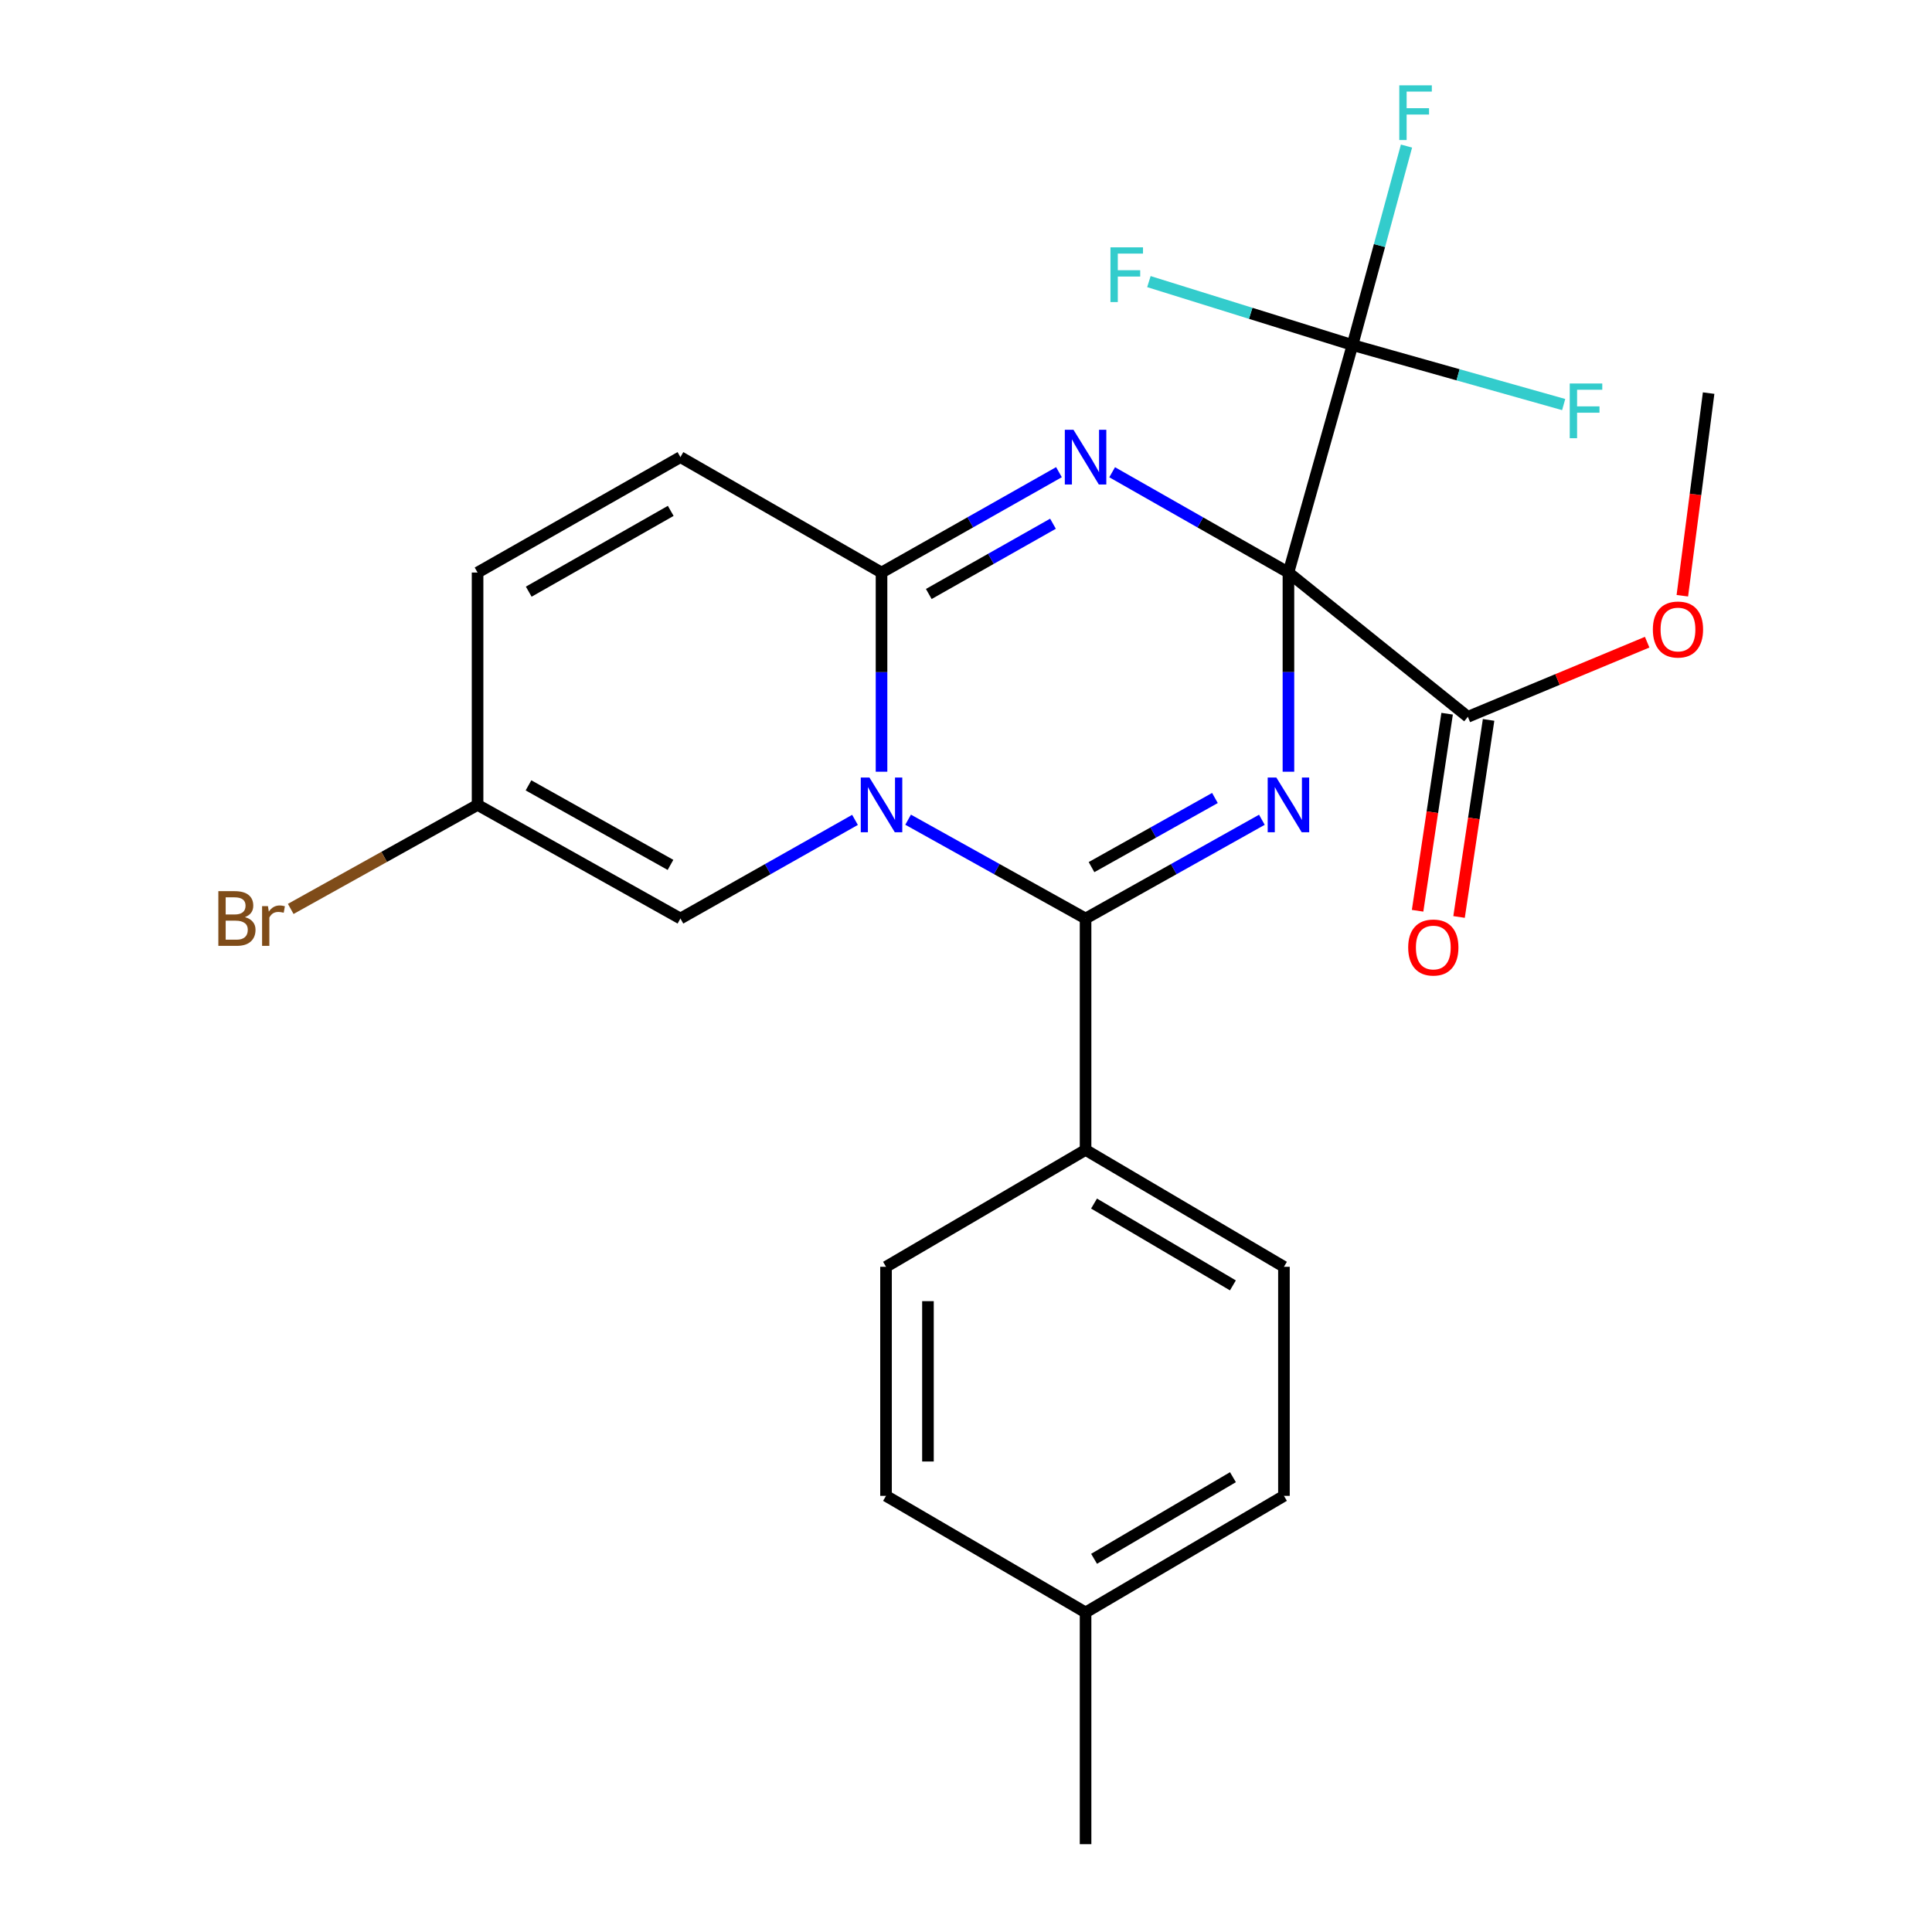 <?xml version='1.0' encoding='iso-8859-1'?>
<svg version='1.1' baseProfile='full'
              xmlns='http://www.w3.org/2000/svg'
                      xmlns:rdkit='http://www.rdkit.org/xml'
                      xmlns:xlink='http://www.w3.org/1999/xlink'
                  xml:space='preserve'
width='1000px' height='1000px' viewBox='0 0 1000 1000'>
<!-- END OF HEADER -->
<rect style='opacity:1.0;fill:#FFFFFF;stroke:none' width='1000' height='1000' x='0' y='0'> </rect>
<path class='bond-0' d='M 666.894,296.348 L 666.894,347.895' style='fill:none;fill-rule:evenodd;stroke:#000000;stroke-width:6px;stroke-linecap:butt;stroke-linejoin:miter;stroke-opacity:1' />
<path class='bond-0' d='M 666.894,347.895 L 666.894,399.442' style='fill:none;fill-rule:evenodd;stroke:#0000FF;stroke-width:6px;stroke-linecap:butt;stroke-linejoin:miter;stroke-opacity:1' />
<path class='bond-1' d='M 666.894,296.348 L 621.27,270.391' style='fill:none;fill-rule:evenodd;stroke:#000000;stroke-width:6px;stroke-linecap:butt;stroke-linejoin:miter;stroke-opacity:1' />
<path class='bond-1' d='M 621.27,270.391 L 575.647,244.433' style='fill:none;fill-rule:evenodd;stroke:#0000FF;stroke-width:6px;stroke-linecap:butt;stroke-linejoin:miter;stroke-opacity:1' />
<path class='bond-5' d='M 666.894,296.348 L 700.04,178.584' style='fill:none;fill-rule:evenodd;stroke:#000000;stroke-width:6px;stroke-linecap:butt;stroke-linejoin:miter;stroke-opacity:1' />
<path class='bond-6' d='M 666.894,296.348 L 759.759,371.019' style='fill:none;fill-rule:evenodd;stroke:#000000;stroke-width:6px;stroke-linecap:butt;stroke-linejoin:miter;stroke-opacity:1' />
<path class='bond-3' d='M 653.145,424.309 L 607.516,449.866' style='fill:none;fill-rule:evenodd;stroke:#0000FF;stroke-width:6px;stroke-linecap:butt;stroke-linejoin:miter;stroke-opacity:1' />
<path class='bond-3' d='M 607.516,449.866 L 561.887,475.424' style='fill:none;fill-rule:evenodd;stroke:#000000;stroke-width:6px;stroke-linecap:butt;stroke-linejoin:miter;stroke-opacity:1' />
<path class='bond-3' d='M 628.85,413.041 L 596.91,430.931' style='fill:none;fill-rule:evenodd;stroke:#0000FF;stroke-width:6px;stroke-linecap:butt;stroke-linejoin:miter;stroke-opacity:1' />
<path class='bond-3' d='M 596.91,430.931 L 564.97,448.821' style='fill:none;fill-rule:evenodd;stroke:#000000;stroke-width:6px;stroke-linecap:butt;stroke-linejoin:miter;stroke-opacity:1' />
<path class='bond-4' d='M 548.113,244.396 L 502.195,270.372' style='fill:none;fill-rule:evenodd;stroke:#0000FF;stroke-width:6px;stroke-linecap:butt;stroke-linejoin:miter;stroke-opacity:1' />
<path class='bond-4' d='M 502.195,270.372 L 456.277,296.348' style='fill:none;fill-rule:evenodd;stroke:#000000;stroke-width:6px;stroke-linecap:butt;stroke-linejoin:miter;stroke-opacity:1' />
<path class='bond-4' d='M 545.024,271.079 L 512.881,289.262' style='fill:none;fill-rule:evenodd;stroke:#0000FF;stroke-width:6px;stroke-linecap:butt;stroke-linejoin:miter;stroke-opacity:1' />
<path class='bond-4' d='M 512.881,289.262 L 480.738,307.446' style='fill:none;fill-rule:evenodd;stroke:#000000;stroke-width:6px;stroke-linecap:butt;stroke-linejoin:miter;stroke-opacity:1' />
<path class='bond-2' d='M 456.277,399.442 L 456.277,347.895' style='fill:none;fill-rule:evenodd;stroke:#0000FF;stroke-width:6px;stroke-linecap:butt;stroke-linejoin:miter;stroke-opacity:1' />
<path class='bond-2' d='M 456.277,347.895 L 456.277,296.348' style='fill:none;fill-rule:evenodd;stroke:#000000;stroke-width:6px;stroke-linecap:butt;stroke-linejoin:miter;stroke-opacity:1' />
<path class='bond-7' d='M 442.548,424.365 L 397.367,449.895' style='fill:none;fill-rule:evenodd;stroke:#0000FF;stroke-width:6px;stroke-linecap:butt;stroke-linejoin:miter;stroke-opacity:1' />
<path class='bond-7' d='M 397.367,449.895 L 352.186,475.424' style='fill:none;fill-rule:evenodd;stroke:#000000;stroke-width:6px;stroke-linecap:butt;stroke-linejoin:miter;stroke-opacity:1' />
<path class='bond-25' d='M 470.039,424.272 L 515.963,449.848' style='fill:none;fill-rule:evenodd;stroke:#0000FF;stroke-width:6px;stroke-linecap:butt;stroke-linejoin:miter;stroke-opacity:1' />
<path class='bond-25' d='M 515.963,449.848 L 561.887,475.424' style='fill:none;fill-rule:evenodd;stroke:#000000;stroke-width:6px;stroke-linecap:butt;stroke-linejoin:miter;stroke-opacity:1' />
<path class='bond-9' d='M 561.887,475.424 L 561.887,595.189' style='fill:none;fill-rule:evenodd;stroke:#000000;stroke-width:6px;stroke-linecap:butt;stroke-linejoin:miter;stroke-opacity:1' />
<path class='bond-8' d='M 456.277,296.348 L 352.186,236.604' style='fill:none;fill-rule:evenodd;stroke:#000000;stroke-width:6px;stroke-linecap:butt;stroke-linejoin:miter;stroke-opacity:1' />
<path class='bond-13' d='M 700.04,178.584 L 714.02,127.092' style='fill:none;fill-rule:evenodd;stroke:#000000;stroke-width:6px;stroke-linecap:butt;stroke-linejoin:miter;stroke-opacity:1' />
<path class='bond-13' d='M 714.02,127.092 L 728,75.6' style='fill:none;fill-rule:evenodd;stroke:#33CCCC;stroke-width:6px;stroke-linecap:butt;stroke-linejoin:miter;stroke-opacity:1' />
<path class='bond-14' d='M 700.04,178.584 L 647.356,162.172' style='fill:none;fill-rule:evenodd;stroke:#000000;stroke-width:6px;stroke-linecap:butt;stroke-linejoin:miter;stroke-opacity:1' />
<path class='bond-14' d='M 647.356,162.172 L 594.672,145.76' style='fill:none;fill-rule:evenodd;stroke:#33CCCC;stroke-width:6px;stroke-linecap:butt;stroke-linejoin:miter;stroke-opacity:1' />
<path class='bond-15' d='M 700.04,178.584 L 754.697,193.992' style='fill:none;fill-rule:evenodd;stroke:#000000;stroke-width:6px;stroke-linecap:butt;stroke-linejoin:miter;stroke-opacity:1' />
<path class='bond-15' d='M 754.697,193.992 L 809.355,209.4' style='fill:none;fill-rule:evenodd;stroke:#33CCCC;stroke-width:6px;stroke-linecap:butt;stroke-linejoin:miter;stroke-opacity:1' />
<path class='bond-12' d='M 749.028,369.411 L 741.386,420.409' style='fill:none;fill-rule:evenodd;stroke:#000000;stroke-width:6px;stroke-linecap:butt;stroke-linejoin:miter;stroke-opacity:1' />
<path class='bond-12' d='M 741.386,420.409 L 733.744,471.406' style='fill:none;fill-rule:evenodd;stroke:#FF0000;stroke-width:6px;stroke-linecap:butt;stroke-linejoin:miter;stroke-opacity:1' />
<path class='bond-12' d='M 770.491,372.627 L 762.85,423.625' style='fill:none;fill-rule:evenodd;stroke:#000000;stroke-width:6px;stroke-linecap:butt;stroke-linejoin:miter;stroke-opacity:1' />
<path class='bond-12' d='M 762.85,423.625 L 755.208,474.622' style='fill:none;fill-rule:evenodd;stroke:#FF0000;stroke-width:6px;stroke-linecap:butt;stroke-linejoin:miter;stroke-opacity:1' />
<path class='bond-19' d='M 759.759,371.019 L 806.165,351.706' style='fill:none;fill-rule:evenodd;stroke:#000000;stroke-width:6px;stroke-linecap:butt;stroke-linejoin:miter;stroke-opacity:1' />
<path class='bond-19' d='M 806.165,351.706 L 852.571,332.392' style='fill:none;fill-rule:evenodd;stroke:#FF0000;stroke-width:6px;stroke-linecap:butt;stroke-linejoin:miter;stroke-opacity:1' />
<path class='bond-26' d='M 352.186,475.424 L 247.191,416.608' style='fill:none;fill-rule:evenodd;stroke:#000000;stroke-width:6px;stroke-linecap:butt;stroke-linejoin:miter;stroke-opacity:1' />
<path class='bond-26' d='M 347.043,447.667 L 273.547,406.496' style='fill:none;fill-rule:evenodd;stroke:#000000;stroke-width:6px;stroke-linecap:butt;stroke-linejoin:miter;stroke-opacity:1' />
<path class='bond-11' d='M 352.186,236.604 L 247.191,296.348' style='fill:none;fill-rule:evenodd;stroke:#000000;stroke-width:6px;stroke-linecap:butt;stroke-linejoin:miter;stroke-opacity:1' />
<path class='bond-11' d='M 347.17,264.429 L 273.673,306.25' style='fill:none;fill-rule:evenodd;stroke:#000000;stroke-width:6px;stroke-linecap:butt;stroke-linejoin:miter;stroke-opacity:1' />
<path class='bond-16' d='M 561.887,595.189 L 664.567,655.693' style='fill:none;fill-rule:evenodd;stroke:#000000;stroke-width:6px;stroke-linecap:butt;stroke-linejoin:miter;stroke-opacity:1' />
<path class='bond-16' d='M 566.271,622.963 L 638.147,665.316' style='fill:none;fill-rule:evenodd;stroke:#000000;stroke-width:6px;stroke-linecap:butt;stroke-linejoin:miter;stroke-opacity:1' />
<path class='bond-17' d='M 561.887,595.189 L 458.604,655.693' style='fill:none;fill-rule:evenodd;stroke:#000000;stroke-width:6px;stroke-linecap:butt;stroke-linejoin:miter;stroke-opacity:1' />
<path class='bond-10' d='M 247.191,416.608 L 247.191,296.348' style='fill:none;fill-rule:evenodd;stroke:#000000;stroke-width:6px;stroke-linecap:butt;stroke-linejoin:miter;stroke-opacity:1' />
<path class='bond-18' d='M 247.191,416.608 L 198.835,443.532' style='fill:none;fill-rule:evenodd;stroke:#000000;stroke-width:6px;stroke-linecap:butt;stroke-linejoin:miter;stroke-opacity:1' />
<path class='bond-18' d='M 198.835,443.532 L 150.479,470.456' style='fill:none;fill-rule:evenodd;stroke:#7F4C19;stroke-width:6px;stroke-linecap:butt;stroke-linejoin:miter;stroke-opacity:1' />
<path class='bond-21' d='M 664.567,655.693 L 664.567,774.252' style='fill:none;fill-rule:evenodd;stroke:#000000;stroke-width:6px;stroke-linecap:butt;stroke-linejoin:miter;stroke-opacity:1' />
<path class='bond-20' d='M 458.604,655.693 L 458.604,774.252' style='fill:none;fill-rule:evenodd;stroke:#000000;stroke-width:6px;stroke-linecap:butt;stroke-linejoin:miter;stroke-opacity:1' />
<path class='bond-20' d='M 480.307,673.477 L 480.307,756.468' style='fill:none;fill-rule:evenodd;stroke:#000000;stroke-width:6px;stroke-linecap:butt;stroke-linejoin:miter;stroke-opacity:1' />
<path class='bond-24' d='M 870.775,308.353 L 877.579,255.912' style='fill:none;fill-rule:evenodd;stroke:#FF0000;stroke-width:6px;stroke-linecap:butt;stroke-linejoin:miter;stroke-opacity:1' />
<path class='bond-24' d='M 877.579,255.912 L 884.384,203.471' style='fill:none;fill-rule:evenodd;stroke:#000000;stroke-width:6px;stroke-linecap:butt;stroke-linejoin:miter;stroke-opacity:1' />
<path class='bond-22' d='M 458.604,774.252 L 561.887,834.599' style='fill:none;fill-rule:evenodd;stroke:#000000;stroke-width:6px;stroke-linecap:butt;stroke-linejoin:miter;stroke-opacity:1' />
<path class='bond-27' d='M 664.567,774.252 L 561.887,834.599' style='fill:none;fill-rule:evenodd;stroke:#000000;stroke-width:6px;stroke-linecap:butt;stroke-linejoin:miter;stroke-opacity:1' />
<path class='bond-27' d='M 638.168,764.593 L 566.292,806.836' style='fill:none;fill-rule:evenodd;stroke:#000000;stroke-width:6px;stroke-linecap:butt;stroke-linejoin:miter;stroke-opacity:1' />
<path class='bond-23' d='M 561.887,834.599 L 561.887,954.545' style='fill:none;fill-rule:evenodd;stroke:#000000;stroke-width:6px;stroke-linecap:butt;stroke-linejoin:miter;stroke-opacity:1' />
<path  class='atom-1' d='M 660.634 402.448
L 669.914 417.448
Q 670.834 418.928, 672.314 421.608
Q 673.794 424.288, 673.874 424.448
L 673.874 402.448
L 677.634 402.448
L 677.634 430.768
L 673.754 430.768
L 663.794 414.368
Q 662.634 412.448, 661.394 410.248
Q 660.194 408.048, 659.834 407.368
L 659.834 430.768
L 656.154 430.768
L 656.154 402.448
L 660.634 402.448
' fill='#0000FF'/>
<path  class='atom-2' d='M 555.627 222.444
L 564.907 237.444
Q 565.827 238.924, 567.307 241.604
Q 568.787 244.284, 568.867 244.444
L 568.867 222.444
L 572.627 222.444
L 572.627 250.764
L 568.747 250.764
L 558.787 234.364
Q 557.627 232.444, 556.387 230.244
Q 555.187 228.044, 554.827 227.364
L 554.827 250.764
L 551.147 250.764
L 551.147 222.444
L 555.627 222.444
' fill='#0000FF'/>
<path  class='atom-3' d='M 450.017 402.448
L 459.297 417.448
Q 460.217 418.928, 461.697 421.608
Q 463.177 424.288, 463.257 424.448
L 463.257 402.448
L 467.017 402.448
L 467.017 430.768
L 463.137 430.768
L 453.177 414.368
Q 452.017 412.448, 450.777 410.248
Q 449.577 408.048, 449.217 407.368
L 449.217 430.768
L 445.537 430.768
L 445.537 402.448
L 450.017 402.448
' fill='#0000FF'/>
<path  class='atom-13' d='M 728.878 490.431
Q 728.878 483.631, 732.238 479.831
Q 735.598 476.031, 741.878 476.031
Q 748.158 476.031, 751.518 479.831
Q 754.878 483.631, 754.878 490.431
Q 754.878 497.311, 751.478 501.231
Q 748.078 505.111, 741.878 505.111
Q 735.638 505.111, 732.238 501.231
Q 728.878 497.351, 728.878 490.431
M 741.878 501.911
Q 746.198 501.911, 748.518 499.031
Q 750.878 496.111, 750.878 490.431
Q 750.878 484.871, 748.518 482.071
Q 746.198 479.231, 741.878 479.231
Q 737.558 479.231, 735.198 482.031
Q 732.878 484.831, 732.878 490.431
Q 732.878 496.151, 735.198 499.031
Q 737.558 501.911, 741.878 501.911
' fill='#FF0000'/>
<path  class='atom-14' d='M 724.271 44.165
L 741.111 44.165
L 741.111 47.405
L 728.071 47.405
L 728.071 56.005
L 739.671 56.005
L 739.671 59.285
L 728.071 59.285
L 728.071 72.485
L 724.271 72.485
L 724.271 44.165
' fill='#33CCCC'/>
<path  class='atom-15' d='M 574.772 128.023
L 591.612 128.023
L 591.612 131.263
L 578.572 131.263
L 578.572 139.863
L 590.172 139.863
L 590.172 143.143
L 578.572 143.143
L 578.572 156.343
L 574.772 156.343
L 574.772 128.023
' fill='#33CCCC'/>
<path  class='atom-16' d='M 812.494 198.498
L 829.334 198.498
L 829.334 201.738
L 816.294 201.738
L 816.294 210.338
L 827.894 210.338
L 827.894 213.618
L 816.294 213.618
L 816.294 226.818
L 812.494 226.818
L 812.494 198.498
' fill='#33CCCC'/>
<path  class='atom-19' d='M 126.776 474.704
Q 129.496 475.464, 130.856 477.144
Q 132.256 478.784, 132.256 481.224
Q 132.256 485.144, 129.736 487.384
Q 127.256 489.584, 122.536 489.584
L 113.016 489.584
L 113.016 461.264
L 121.376 461.264
Q 126.216 461.264, 128.656 463.224
Q 131.096 465.184, 131.096 468.784
Q 131.096 473.064, 126.776 474.704
M 116.816 464.464
L 116.816 473.344
L 121.376 473.344
Q 124.176 473.344, 125.616 472.224
Q 127.096 471.064, 127.096 468.784
Q 127.096 464.464, 121.376 464.464
L 116.816 464.464
M 122.536 486.384
Q 125.296 486.384, 126.776 485.064
Q 128.256 483.744, 128.256 481.224
Q 128.256 478.904, 126.616 477.744
Q 125.016 476.544, 121.936 476.544
L 116.816 476.544
L 116.816 486.384
L 122.536 486.384
' fill='#7F4C19'/>
<path  class='atom-19' d='M 138.696 469.024
L 139.136 471.864
Q 141.296 468.664, 144.816 468.664
Q 145.936 468.664, 147.456 469.064
L 146.856 472.424
Q 145.136 472.024, 144.176 472.024
Q 142.496 472.024, 141.376 472.704
Q 140.296 473.344, 139.416 474.904
L 139.416 489.584
L 135.656 489.584
L 135.656 469.024
L 138.696 469.024
' fill='#7F4C19'/>
<path  class='atom-20' d='M 855.516 325.836
Q 855.516 319.036, 858.876 315.236
Q 862.236 311.436, 868.516 311.436
Q 874.796 311.436, 878.156 315.236
Q 881.516 319.036, 881.516 325.836
Q 881.516 332.716, 878.116 336.636
Q 874.716 340.516, 868.516 340.516
Q 862.276 340.516, 858.876 336.636
Q 855.516 332.756, 855.516 325.836
M 868.516 337.316
Q 872.836 337.316, 875.156 334.436
Q 877.516 331.516, 877.516 325.836
Q 877.516 320.276, 875.156 317.476
Q 872.836 314.636, 868.516 314.636
Q 864.196 314.636, 861.836 317.436
Q 859.516 320.236, 859.516 325.836
Q 859.516 331.556, 861.836 334.436
Q 864.196 337.316, 868.516 337.316
' fill='#FF0000'/>
</svg>
